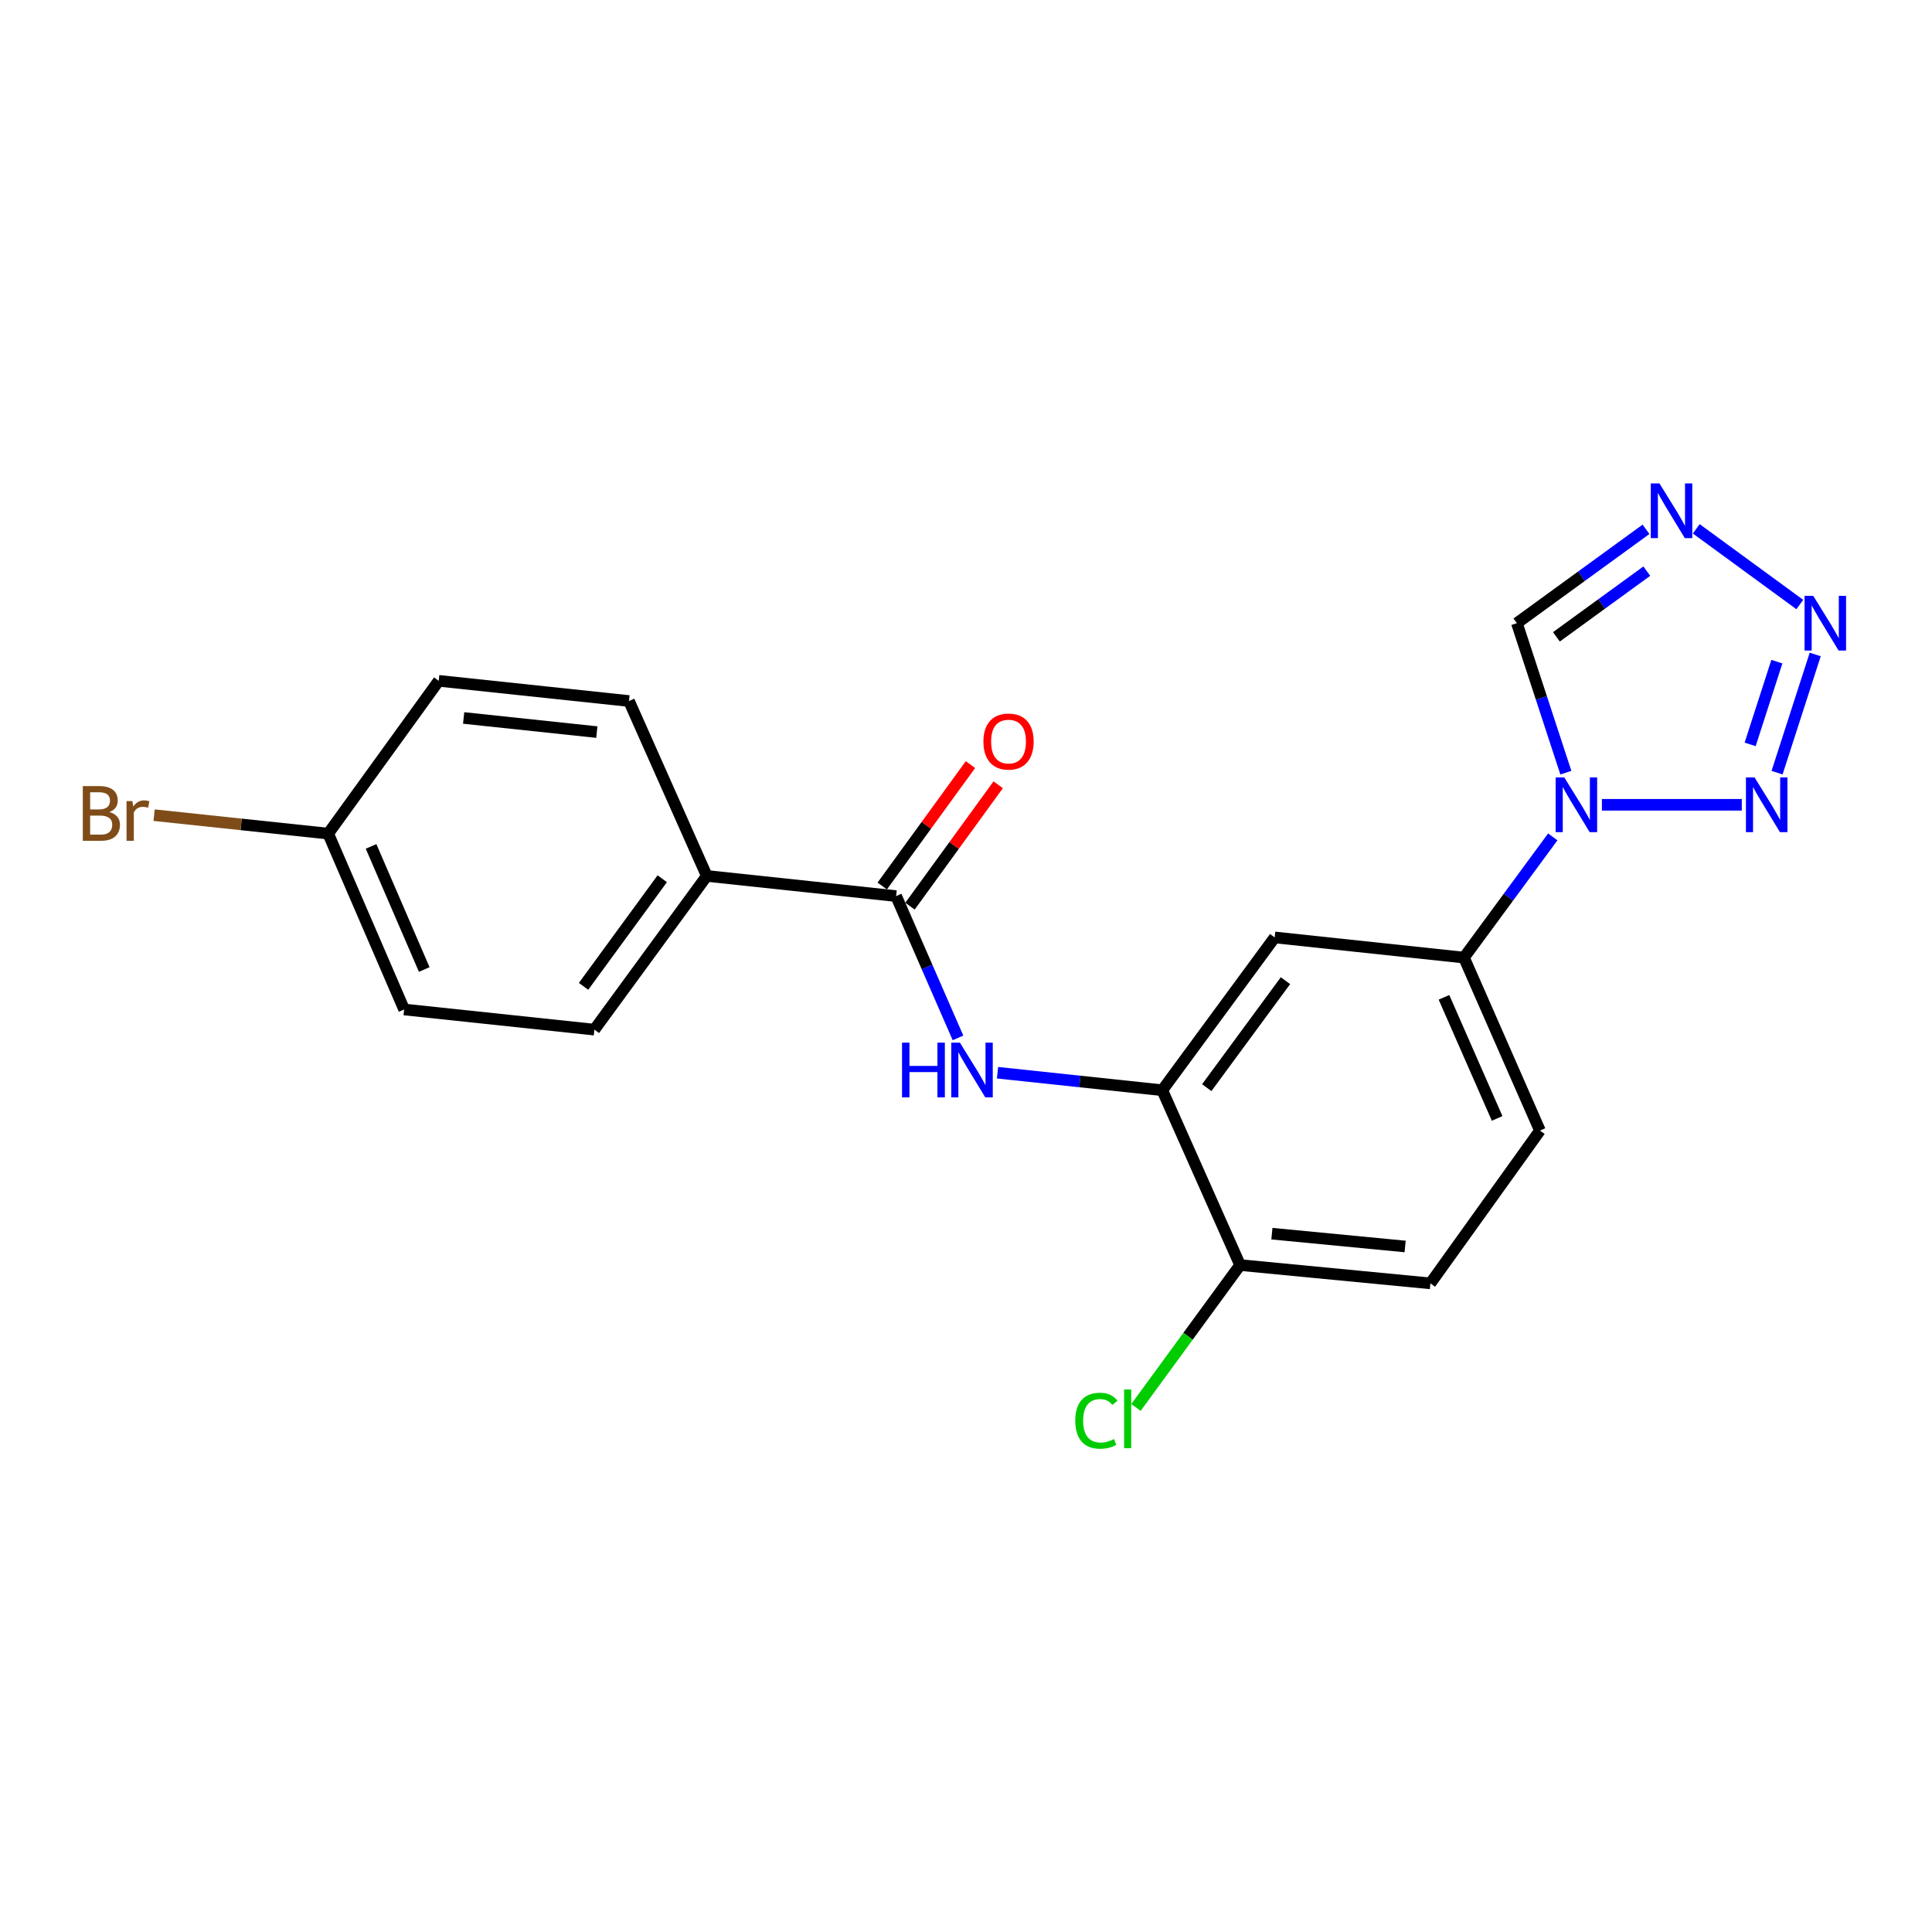 <?xml version='1.0' encoding='iso-8859-1'?>
<svg version='1.1' baseProfile='full'
              xmlns='http://www.w3.org/2000/svg'
                      xmlns:rdkit='http://www.rdkit.org/xml'
                      xmlns:xlink='http://www.w3.org/1999/xlink'
                  xml:space='preserve'
width='1000px' height='1000px' viewBox='0 0 1000 1000'>
<!-- END OF HEADER -->
<rect style='opacity:1.0;fill:#FFFFFF;stroke:none' width='1000' height='1000' x='0' y='0'> </rect>
<path class='bond-0' d='M 829.142,416.561 L 901.558,416.561' style='fill:none;fill-rule:evenodd;stroke:#0000FF;stroke-width:6px;stroke-linecap:butt;stroke-linejoin:miter;stroke-opacity:1' />
<path class='bond-5' d='M 810.489,399.927 L 797.811,361.242' style='fill:none;fill-rule:evenodd;stroke:#0000FF;stroke-width:6px;stroke-linecap:butt;stroke-linejoin:miter;stroke-opacity:1' />
<path class='bond-5' d='M 797.811,361.242 L 785.134,322.556' style='fill:none;fill-rule:evenodd;stroke:#000000;stroke-width:6px;stroke-linecap:butt;stroke-linejoin:miter;stroke-opacity:1' />
<path class='bond-7' d='M 803.714,433.175 L 780.732,464.41' style='fill:none;fill-rule:evenodd;stroke:#0000FF;stroke-width:6px;stroke-linecap:butt;stroke-linejoin:miter;stroke-opacity:1' />
<path class='bond-7' d='M 780.732,464.41 L 757.75,495.645' style='fill:none;fill-rule:evenodd;stroke:#000000;stroke-width:6px;stroke-linecap:butt;stroke-linejoin:miter;stroke-opacity:1' />
<path class='bond-1' d='M 919.8,399.931 L 939.554,338.749' style='fill:none;fill-rule:evenodd;stroke:#0000FF;stroke-width:6px;stroke-linecap:butt;stroke-linejoin:miter;stroke-opacity:1' />
<path class='bond-1' d='M 905.872,385.3 L 919.7,342.472' style='fill:none;fill-rule:evenodd;stroke:#0000FF;stroke-width:6px;stroke-linecap:butt;stroke-linejoin:miter;stroke-opacity:1' />
<path class='bond-21' d='M 931.577,312.903 L 877.981,273.721' style='fill:none;fill-rule:evenodd;stroke:#0000FF;stroke-width:6px;stroke-linecap:butt;stroke-linejoin:miter;stroke-opacity:1' />
<path class='bond-2' d='M 851.971,273.972 L 818.552,298.264' style='fill:none;fill-rule:evenodd;stroke:#0000FF;stroke-width:6px;stroke-linecap:butt;stroke-linejoin:miter;stroke-opacity:1' />
<path class='bond-2' d='M 818.552,298.264 L 785.134,322.556' style='fill:none;fill-rule:evenodd;stroke:#000000;stroke-width:6px;stroke-linecap:butt;stroke-linejoin:miter;stroke-opacity:1' />
<path class='bond-2' d='M 852.382,295.617 L 828.989,312.621' style='fill:none;fill-rule:evenodd;stroke:#0000FF;stroke-width:6px;stroke-linecap:butt;stroke-linejoin:miter;stroke-opacity:1' />
<path class='bond-2' d='M 828.989,312.621 L 805.596,329.626' style='fill:none;fill-rule:evenodd;stroke:#000000;stroke-width:6px;stroke-linecap:butt;stroke-linejoin:miter;stroke-opacity:1' />
<path class='bond-3' d='M 463.825,463.814 L 479.842,500.517' style='fill:none;fill-rule:evenodd;stroke:#000000;stroke-width:6px;stroke-linecap:butt;stroke-linejoin:miter;stroke-opacity:1' />
<path class='bond-3' d='M 479.842,500.517 L 495.859,537.219' style='fill:none;fill-rule:evenodd;stroke:#0000FF;stroke-width:6px;stroke-linecap:butt;stroke-linejoin:miter;stroke-opacity:1' />
<path class='bond-9' d='M 463.825,463.814 L 365.836,453.381' style='fill:none;fill-rule:evenodd;stroke:#000000;stroke-width:6px;stroke-linecap:butt;stroke-linejoin:miter;stroke-opacity:1' />
<path class='bond-11' d='M 471.004,469.032 L 493.836,437.613' style='fill:none;fill-rule:evenodd;stroke:#000000;stroke-width:6px;stroke-linecap:butt;stroke-linejoin:miter;stroke-opacity:1' />
<path class='bond-11' d='M 493.836,437.613 L 516.669,406.195' style='fill:none;fill-rule:evenodd;stroke:#FF0000;stroke-width:6px;stroke-linecap:butt;stroke-linejoin:miter;stroke-opacity:1' />
<path class='bond-11' d='M 456.645,458.597 L 479.478,427.179' style='fill:none;fill-rule:evenodd;stroke:#000000;stroke-width:6px;stroke-linecap:butt;stroke-linejoin:miter;stroke-opacity:1' />
<path class='bond-11' d='M 479.478,427.179 L 502.31,395.761' style='fill:none;fill-rule:evenodd;stroke:#FF0000;stroke-width:6px;stroke-linecap:butt;stroke-linejoin:miter;stroke-opacity:1' />
<path class='bond-4' d='M 516.327,555.24 L 558.959,559.774' style='fill:none;fill-rule:evenodd;stroke:#0000FF;stroke-width:6px;stroke-linecap:butt;stroke-linejoin:miter;stroke-opacity:1' />
<path class='bond-4' d='M 558.959,559.774 L 601.592,564.307' style='fill:none;fill-rule:evenodd;stroke:#000000;stroke-width:6px;stroke-linecap:butt;stroke-linejoin:miter;stroke-opacity:1' />
<path class='bond-6' d='M 601.592,564.307 L 659.781,485.212' style='fill:none;fill-rule:evenodd;stroke:#000000;stroke-width:6px;stroke-linecap:butt;stroke-linejoin:miter;stroke-opacity:1' />
<path class='bond-6' d='M 624.618,562.961 L 665.35,507.595' style='fill:none;fill-rule:evenodd;stroke:#000000;stroke-width:6px;stroke-linecap:butt;stroke-linejoin:miter;stroke-opacity:1' />
<path class='bond-22' d='M 601.592,564.307 L 641.864,654.791' style='fill:none;fill-rule:evenodd;stroke:#000000;stroke-width:6px;stroke-linecap:butt;stroke-linejoin:miter;stroke-opacity:1' />
<path class='bond-8' d='M 757.75,495.645 L 659.781,485.212' style='fill:none;fill-rule:evenodd;stroke:#000000;stroke-width:6px;stroke-linecap:butt;stroke-linejoin:miter;stroke-opacity:1' />
<path class='bond-12' d='M 757.75,495.645 L 797.065,585.183' style='fill:none;fill-rule:evenodd;stroke:#000000;stroke-width:6px;stroke-linecap:butt;stroke-linejoin:miter;stroke-opacity:1' />
<path class='bond-12' d='M 747.395,516.212 L 774.916,578.888' style='fill:none;fill-rule:evenodd;stroke:#000000;stroke-width:6px;stroke-linecap:butt;stroke-linejoin:miter;stroke-opacity:1' />
<path class='bond-14' d='M 365.836,453.381 L 307.647,532.939' style='fill:none;fill-rule:evenodd;stroke:#000000;stroke-width:6px;stroke-linecap:butt;stroke-linejoin:miter;stroke-opacity:1' />
<path class='bond-14' d='M 342.781,454.836 L 302.049,510.527' style='fill:none;fill-rule:evenodd;stroke:#000000;stroke-width:6px;stroke-linecap:butt;stroke-linejoin:miter;stroke-opacity:1' />
<path class='bond-15' d='M 365.836,453.381 L 325.564,362.848' style='fill:none;fill-rule:evenodd;stroke:#000000;stroke-width:6px;stroke-linecap:butt;stroke-linejoin:miter;stroke-opacity:1' />
<path class='bond-10' d='M 641.864,654.791 L 740.365,664.267' style='fill:none;fill-rule:evenodd;stroke:#000000;stroke-width:6px;stroke-linecap:butt;stroke-linejoin:miter;stroke-opacity:1' />
<path class='bond-10' d='M 658.339,638.544 L 727.29,645.178' style='fill:none;fill-rule:evenodd;stroke:#000000;stroke-width:6px;stroke-linecap:butt;stroke-linejoin:miter;stroke-opacity:1' />
<path class='bond-17' d='M 641.864,654.791 L 614.922,691.641' style='fill:none;fill-rule:evenodd;stroke:#000000;stroke-width:6px;stroke-linecap:butt;stroke-linejoin:miter;stroke-opacity:1' />
<path class='bond-17' d='M 614.922,691.641 L 587.979,728.491' style='fill:none;fill-rule:evenodd;stroke:#00CC00;stroke-width:6px;stroke-linecap:butt;stroke-linejoin:miter;stroke-opacity:1' />
<path class='bond-13' d='M 797.065,585.183 L 740.365,664.267' style='fill:none;fill-rule:evenodd;stroke:#000000;stroke-width:6px;stroke-linecap:butt;stroke-linejoin:miter;stroke-opacity:1' />
<path class='bond-18' d='M 307.647,532.939 L 209.185,522.507' style='fill:none;fill-rule:evenodd;stroke:#000000;stroke-width:6px;stroke-linecap:butt;stroke-linejoin:miter;stroke-opacity:1' />
<path class='bond-19' d='M 325.564,362.848 L 227.083,352.395' style='fill:none;fill-rule:evenodd;stroke:#000000;stroke-width:6px;stroke-linecap:butt;stroke-linejoin:miter;stroke-opacity:1' />
<path class='bond-19' d='M 308.919,378.931 L 239.982,371.614' style='fill:none;fill-rule:evenodd;stroke:#000000;stroke-width:6px;stroke-linecap:butt;stroke-linejoin:miter;stroke-opacity:1' />
<path class='bond-16' d='M 169.87,431.48 L 227.083,352.395' style='fill:none;fill-rule:evenodd;stroke:#000000;stroke-width:6px;stroke-linecap:butt;stroke-linejoin:miter;stroke-opacity:1' />
<path class='bond-20' d='M 169.87,431.48 L 124.822,426.703' style='fill:none;fill-rule:evenodd;stroke:#000000;stroke-width:6px;stroke-linecap:butt;stroke-linejoin:miter;stroke-opacity:1' />
<path class='bond-20' d='M 124.822,426.703 L 79.774,421.926' style='fill:none;fill-rule:evenodd;stroke:#7F4C19;stroke-width:6px;stroke-linecap:butt;stroke-linejoin:miter;stroke-opacity:1' />
<path class='bond-23' d='M 169.87,431.48 L 209.185,522.507' style='fill:none;fill-rule:evenodd;stroke:#000000;stroke-width:6px;stroke-linecap:butt;stroke-linejoin:miter;stroke-opacity:1' />
<path class='bond-23' d='M 192.062,438.096 L 219.583,501.815' style='fill:none;fill-rule:evenodd;stroke:#000000;stroke-width:6px;stroke-linecap:butt;stroke-linejoin:miter;stroke-opacity:1' />
<path  class='atom-0' d='M 809.679 402.401
L 818.959 417.401
Q 819.879 418.881, 821.359 421.561
Q 822.839 424.241, 822.919 424.401
L 822.919 402.401
L 826.679 402.401
L 826.679 430.721
L 822.799 430.721
L 812.839 414.321
Q 811.679 412.401, 810.439 410.201
Q 809.239 408.001, 808.879 407.321
L 808.879 430.721
L 805.199 430.721
L 805.199 402.401
L 809.679 402.401
' fill='#0000FF'/>
<path  class='atom-1' d='M 908.17 402.401
L 917.45 417.401
Q 918.37 418.881, 919.85 421.561
Q 921.33 424.241, 921.41 424.401
L 921.41 402.401
L 925.17 402.401
L 925.17 430.721
L 921.29 430.721
L 911.33 414.321
Q 910.17 412.401, 908.93 410.201
Q 907.73 408.001, 907.37 407.321
L 907.37 430.721
L 903.69 430.721
L 903.69 402.401
L 908.17 402.401
' fill='#0000FF'/>
<path  class='atom-2' d='M 938.522 308.396
L 947.802 323.396
Q 948.722 324.876, 950.202 327.556
Q 951.682 330.236, 951.762 330.396
L 951.762 308.396
L 955.522 308.396
L 955.522 336.716
L 951.642 336.716
L 941.682 320.316
Q 940.522 318.396, 939.282 316.196
Q 938.082 313.996, 937.722 313.316
L 937.722 336.716
L 934.042 336.716
L 934.042 308.396
L 938.522 308.396
' fill='#0000FF'/>
<path  class='atom-3' d='M 858.925 250.207
L 868.205 265.207
Q 869.125 266.687, 870.605 269.367
Q 872.085 272.047, 872.165 272.207
L 872.165 250.207
L 875.925 250.207
L 875.925 278.527
L 872.045 278.527
L 862.085 262.127
Q 860.925 260.207, 859.685 258.007
Q 858.485 255.807, 858.125 255.127
L 858.125 278.527
L 854.445 278.527
L 854.445 250.207
L 858.925 250.207
' fill='#0000FF'/>
<path  class='atom-5' d='M 466.891 539.675
L 470.731 539.675
L 470.731 551.715
L 485.211 551.715
L 485.211 539.675
L 489.051 539.675
L 489.051 567.995
L 485.211 567.995
L 485.211 554.915
L 470.731 554.915
L 470.731 567.995
L 466.891 567.995
L 466.891 539.675
' fill='#0000FF'/>
<path  class='atom-5' d='M 496.851 539.675
L 506.131 554.675
Q 507.051 556.155, 508.531 558.835
Q 510.011 561.515, 510.091 561.675
L 510.091 539.675
L 513.851 539.675
L 513.851 567.995
L 509.971 567.995
L 500.011 551.595
Q 498.851 549.675, 497.611 547.475
Q 496.411 545.275, 496.051 544.595
L 496.051 567.995
L 492.371 567.995
L 492.371 539.675
L 496.851 539.675
' fill='#0000FF'/>
<path  class='atom-12' d='M 509.014 383.823
Q 509.014 377.023, 512.374 373.223
Q 515.734 369.423, 522.014 369.423
Q 528.294 369.423, 531.654 373.223
Q 535.014 377.023, 535.014 383.823
Q 535.014 390.703, 531.614 394.623
Q 528.214 398.503, 522.014 398.503
Q 515.774 398.503, 512.374 394.623
Q 509.014 390.743, 509.014 383.823
M 522.014 395.303
Q 526.334 395.303, 528.654 392.423
Q 531.014 389.503, 531.014 383.823
Q 531.014 378.263, 528.654 375.463
Q 526.334 372.623, 522.014 372.623
Q 517.694 372.623, 515.334 375.423
Q 513.014 378.223, 513.014 383.823
Q 513.014 389.543, 515.334 392.423
Q 517.694 395.303, 522.014 395.303
' fill='#FF0000'/>
<path  class='atom-18' d='M 556.555 735.359
Q 556.555 728.319, 559.835 724.639
Q 563.155 720.919, 569.435 720.919
Q 575.275 720.919, 578.395 725.039
L 575.755 727.199
Q 573.475 724.199, 569.435 724.199
Q 565.155 724.199, 562.875 727.079
Q 560.635 729.919, 560.635 735.359
Q 560.635 740.959, 562.955 743.839
Q 565.315 746.719, 569.875 746.719
Q 572.995 746.719, 576.635 744.839
L 577.755 747.839
Q 576.275 748.799, 574.035 749.359
Q 571.795 749.919, 569.315 749.919
Q 563.155 749.919, 559.835 746.159
Q 556.555 742.399, 556.555 735.359
' fill='#00CC00'/>
<path  class='atom-18' d='M 581.835 719.199
L 585.515 719.199
L 585.515 749.559
L 581.835 749.559
L 581.835 719.199
' fill='#00CC00'/>
<path  class='atom-21' d='M 56.618 420.317
Q 59.339 421.077, 60.699 422.757
Q 62.099 424.397, 62.099 426.837
Q 62.099 430.757, 59.578 432.997
Q 57.099 435.197, 52.379 435.197
L 42.858 435.197
L 42.858 406.877
L 51.218 406.877
Q 56.059 406.877, 58.498 408.837
Q 60.938 410.797, 60.938 414.397
Q 60.938 418.677, 56.618 420.317
M 46.658 410.077
L 46.658 418.957
L 51.218 418.957
Q 54.019 418.957, 55.459 417.837
Q 56.938 416.677, 56.938 414.397
Q 56.938 410.077, 51.218 410.077
L 46.658 410.077
M 52.379 431.997
Q 55.139 431.997, 56.618 430.677
Q 58.099 429.357, 58.099 426.837
Q 58.099 424.517, 56.459 423.357
Q 54.858 422.157, 51.779 422.157
L 46.658 422.157
L 46.658 431.997
L 52.379 431.997
' fill='#7F4C19'/>
<path  class='atom-21' d='M 68.538 414.637
L 68.978 417.477
Q 71.138 414.277, 74.659 414.277
Q 75.778 414.277, 77.299 414.677
L 76.698 418.037
Q 74.978 417.637, 74.019 417.637
Q 72.338 417.637, 71.219 418.317
Q 70.138 418.957, 69.258 420.517
L 69.258 435.197
L 65.499 435.197
L 65.499 414.637
L 68.538 414.637
' fill='#7F4C19'/>
</svg>
